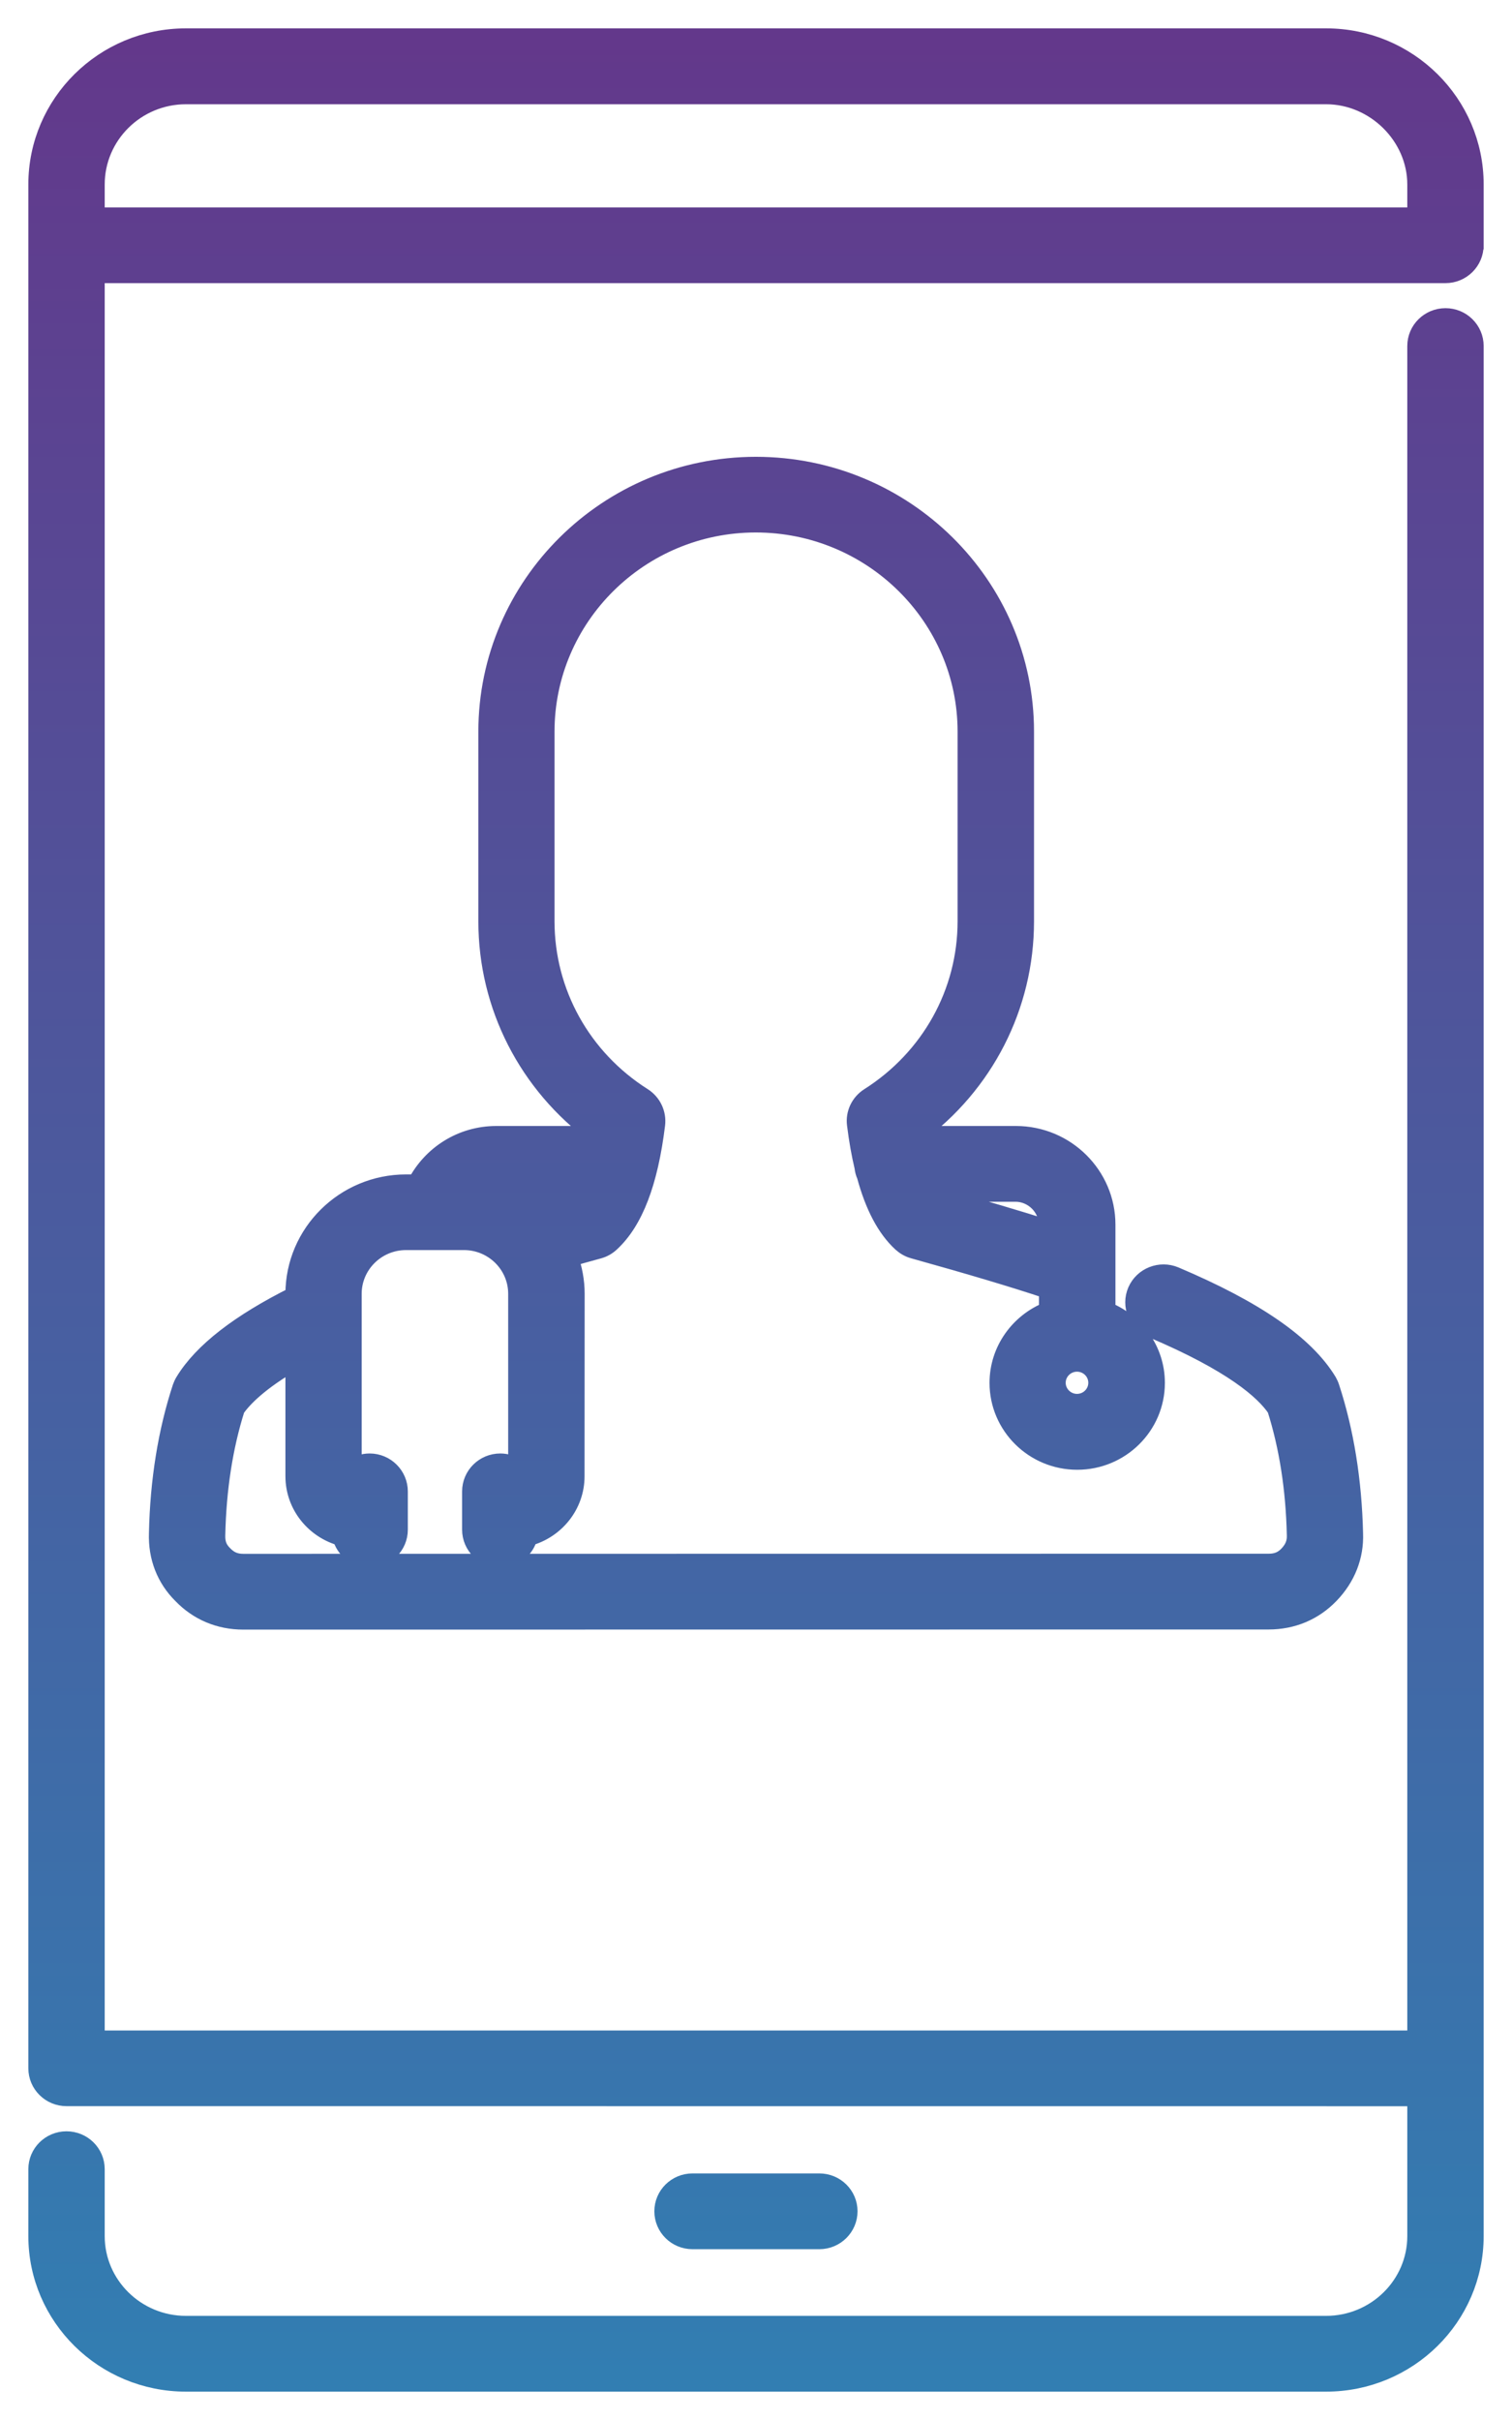 <svg width="40" height="64" viewBox="0 0 40 64" fill="none" xmlns="http://www.w3.org/2000/svg">
<path d="M39 6.486V4.877C39 2.738 37.243 1 35.081 1H4.919C2.757 1 1 2.738 1 4.877V54.699C1 55.113 1.34 55.45 1.759 55.45L37.48 55.452V59.136C37.48 60.438 36.403 61.496 35.081 61.496H4.919C3.597 61.496 2.52 60.438 2.52 59.136V57.366C2.52 56.951 2.18 56.615 1.759 56.615C1.34 56.615 1 56.951 1 57.366V59.136C1 61.267 2.757 63 4.919 63H35.081C37.243 63 39 61.267 39 59.136V9.15C39 8.736 38.66 8.4 38.241 8.4C37.82 8.4 37.48 8.736 37.48 9.15V53.949H2.52V7.238H38.24C38.659 7.238 38.999 6.901 38.999 6.487L39 6.486ZM37.48 5.736H2.52V4.88C2.52 3.57 3.597 2.507 4.919 2.507H35.081C36.381 2.507 37.48 3.594 37.48 4.88L37.48 5.736ZM18.322 59.233C17.9 59.233 17.561 58.897 17.561 58.48C17.561 58.065 17.9 57.729 18.322 57.729H21.675C22.096 57.729 22.436 58.065 22.436 58.48C22.436 58.894 22.096 59.233 21.675 59.233H18.322ZM13.133 30.028C12.223 30.028 11.428 30.534 11.023 31.309H10.743C9.123 31.309 7.801 32.614 7.801 34.22V34.271C6.349 34.995 5.364 35.754 4.886 36.54C4.856 36.588 4.831 36.642 4.812 36.696C4.429 37.861 4.22 39.16 4.19 40.549C4.168 41.176 4.388 41.741 4.818 42.166C5.245 42.61 5.805 42.847 6.436 42.847L33.561 42.844C34.192 42.844 34.752 42.607 35.179 42.163C35.614 41.711 35.832 41.152 35.81 40.557C35.777 39.16 35.568 37.861 35.187 36.696C35.171 36.642 35.144 36.591 35.117 36.54C34.521 35.56 33.202 34.648 31.078 33.749C30.695 33.588 30.246 33.763 30.08 34.145C29.915 34.527 30.094 34.968 30.48 35.132C32.612 36.034 33.45 36.771 33.77 37.247C34.089 38.251 34.266 39.376 34.293 40.6C34.301 40.804 34.233 40.966 34.081 41.127C33.939 41.275 33.779 41.34 33.564 41.34L6.439 41.343C6.221 41.343 6.063 41.278 5.908 41.117C5.761 40.971 5.702 40.818 5.71 40.592C5.737 39.376 5.911 38.254 6.229 37.25C6.417 36.978 6.844 36.529 7.801 35.977V39.042C7.801 39.806 8.331 40.447 9.044 40.638C9.125 40.963 9.424 41.208 9.778 41.208C10.197 41.208 10.539 40.872 10.539 40.455V39.443C10.539 39.029 10.199 38.689 9.778 38.689C9.604 38.689 9.446 38.749 9.318 38.846V34.217C9.318 33.442 9.955 32.81 10.741 32.81H12.274C13.057 32.81 13.694 33.44 13.694 34.217V38.846C13.566 38.749 13.408 38.689 13.237 38.689C12.815 38.689 12.475 39.026 12.475 39.443V40.455C12.475 40.869 12.815 41.208 13.237 41.208C13.593 41.208 13.889 40.966 13.971 40.638C14.684 40.447 15.214 39.806 15.214 39.042L15.217 34.218C15.217 33.881 15.154 33.556 15.048 33.257C15.304 33.184 15.565 33.112 15.831 33.039C15.951 33.007 16.06 32.945 16.149 32.861C16.767 32.291 17.158 31.268 17.346 29.74C17.381 29.455 17.248 29.172 17.003 29.016C15.385 27.991 14.42 26.25 14.42 24.364V19.349C14.42 16.308 16.919 13.832 19.994 13.832C23.076 13.832 25.583 16.308 25.583 19.349V24.364C25.583 26.25 24.617 27.988 22.999 29.016C22.752 29.172 22.619 29.455 22.657 29.74C22.708 30.152 22.774 30.523 22.855 30.862C22.863 30.94 22.882 31.016 22.915 31.085C23.133 31.89 23.443 32.479 23.856 32.861C23.946 32.942 24.052 33.004 24.169 33.036C25.702 33.464 26.806 33.792 27.736 34.102V34.672C26.972 34.974 26.428 35.711 26.428 36.572C26.428 37.702 27.356 38.62 28.498 38.62C29.64 38.62 30.567 37.702 30.567 36.572C30.567 35.711 30.023 34.974 29.259 34.672V32.388C29.259 31.088 28.191 30.028 26.874 30.028H24.237C24.234 30.017 24.234 30.012 24.231 30.004C26.04 28.677 27.105 26.603 27.105 24.364V19.349C27.105 15.479 23.919 12.331 19.997 12.331C16.087 12.331 12.905 15.479 12.905 19.349V24.364C12.905 26.603 13.971 28.675 15.779 30.004C15.777 30.012 15.777 30.02 15.774 30.028L13.133 30.028ZM28.492 37.113C28.19 37.113 27.943 36.868 27.943 36.569C27.943 36.27 28.19 36.026 28.492 36.026C28.796 36.026 29.041 36.27 29.041 36.569C29.041 36.87 28.794 37.113 28.492 37.113ZM26.866 31.532C27.334 31.532 27.73 31.922 27.73 32.388V32.52C26.926 32.264 25.987 31.987 24.785 31.648C24.761 31.615 24.736 31.575 24.709 31.532L26.866 31.532ZM14.123 31.957C13.905 31.782 13.663 31.64 13.402 31.532H15.289C15.262 31.575 15.238 31.615 15.213 31.648C14.838 31.75 14.476 31.855 14.123 31.957Z" fill="url(#paint0_linear_1438_23472)" stroke="url(#paint1_linear_1438_23472)" stroke-width="0.5"/>
<defs>
<linearGradient id="paint0_linear_1438_23472" x1="20" y1="1" x2="20" y2="63" gradientUnits="userSpaceOnUse">
<stop stop-color="#63388B"/>
<stop offset="1" stop-color="#327EB2"/>
</linearGradient>
<linearGradient id="paint1_linear_1438_23472" x1="20" y1="1" x2="20" y2="63" gradientUnits="userSpaceOnUse">
<stop stop-color="#63388B"/>
<stop offset="1" stop-color="#327EB2"/>
</linearGradient>
</defs>
</svg>
